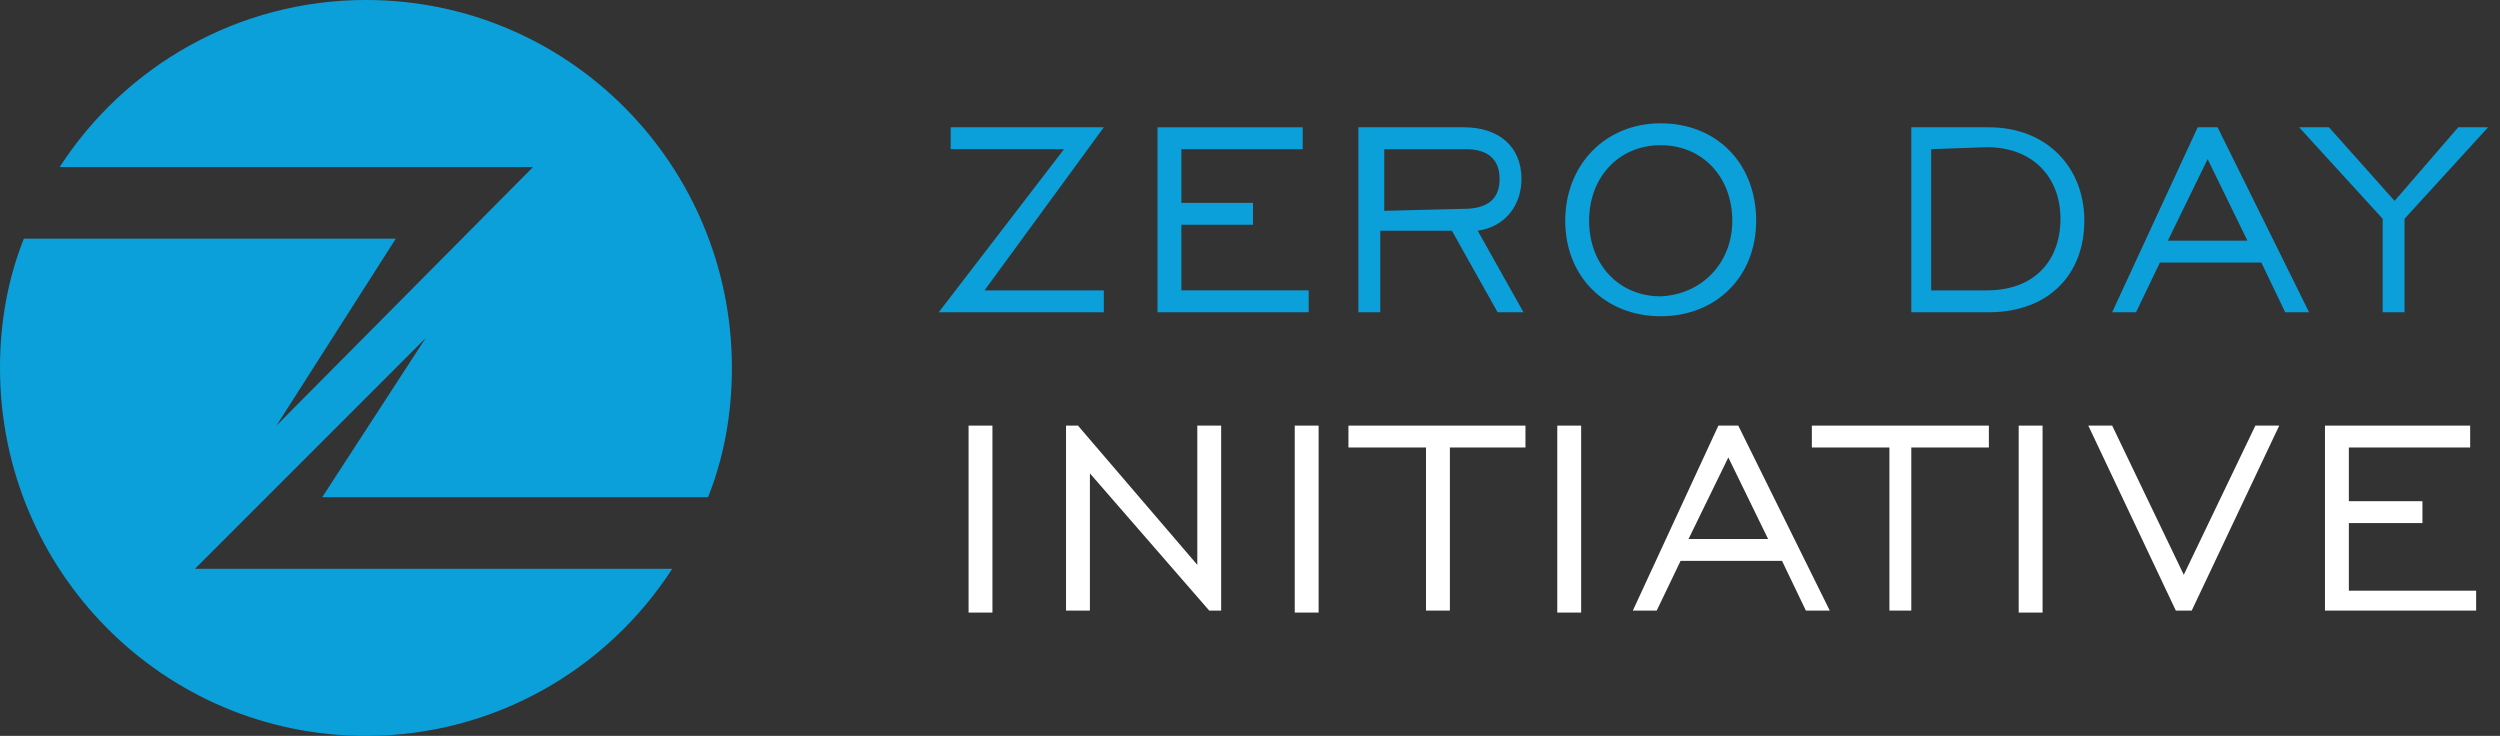 <?xml version="1.0" encoding="utf-8"?>
<!-- Generator: Adobe Illustrator 19.0.0, SVG Export Plug-In . SVG Version: 6.00 Build 0)  -->
<svg version="1.1" id="Layer_1" xmlns="http://www.w3.org/2000/svg" xmlns:xlink="http://www.w3.org/1999/xlink" x="0px" y="0px"
	 viewBox="-7 -24.9 125.7 37" style="enable-background:new -7 -24.9 125.7 37;" xml:space="preserve">
<rect x="-7" y="-24.9" width="125.7" height="37" fill="#333333" stroke="none"/>
<style type="text/css">
	.st0{fill:#0CA0DA;}
	.st1{fill:#FFFFFF;}
</style>
<path class="st0" d="M2.8,3.7L14.4-7.9l-5.2,8h19.4c0.8-2,1.2-4.2,1.2-6.5c0-10.2-8.2-18.5-18.4-18.5C5-24.9-0.7-21.6-4-16.5h23.8
	L6.9-3.5l6-9.4H-5.8C-6.6-10.9-7-8.7-7-6.4c0,10.2,8.2,18.5,18.4,18.5c6.4,0,12.1-3.3,15.4-8.4H2.8z"/>
<polygon class="st0" points="46.5,-17.4 40.8,-17.4 40.8,-18.5 48.5,-18.5 42.5,-10.3 48.5,-10.3 48.5,-9.2 40.2,-9.2 "/>
<polygon class="st0" points="51.2,-18.5 58.5,-18.5 58.5,-17.4 52.4,-17.4 52.4,-14.7 56,-14.7 56,-13.6 52.4,-13.6 52.4,-10.3 
	58.8,-10.3 58.8,-9.2 51.2,-9.2 "/>
<path class="st0" d="M61.3-18.5h5.3c1.8,0,2.9,1,2.9,2.6c0,1.3-0.8,2.4-2.2,2.6l2.3,4.1h-1.3L66-13.3h-3.6v4.1h-1.1L61.3-18.5
	L61.3-18.5z M66.6-14.4c1.2,0,1.8-0.5,1.8-1.5s-0.6-1.5-1.7-1.5h-4.1v3.1L66.6-14.4L66.6-14.4z"/>
<path class="st0" d="M71.7-13.8c0-2.8,2-4.9,4.8-4.9s4.8,2,4.8,4.9c0,2.8-2,4.8-4.8,4.8S71.7-11,71.7-13.8 M80.1-13.8
	c0-2.2-1.5-3.8-3.6-3.8s-3.6,1.6-3.6,3.8c0,2.2,1.5,3.8,3.6,3.8C78.6-10.1,80.1-11.7,80.1-13.8"/>
<path class="st0" d="M97.8-13.8c0,2.7-1.8,4.6-4.8,4.6h-3.9v-9.3H93C95.9-18.5,97.8-16.5,97.8-13.8z M90.1-17.4v7.1h2.8
	c2.4,0,3.7-1.5,3.7-3.6s-1.4-3.6-3.7-3.6L90.1-17.4L90.1-17.4z"/>
<path class="st0" d="M103.5-18.5h1l4.6,9.3h-1.2l-1.2-2.5h-5.1l-1.2,2.5h-1.2L103.5-18.5z M106-12.8l-2-4.1l-2,4.1H106z"/>
<polygon class="st0" points="112.8,-13.9 108.6,-18.5 110.1,-18.5 113.4,-14.8 116.6,-18.5 118.1,-18.5 113.9,-13.9 113.9,-9.2 
	112.8,-9.2 "/>
<rect x="41.7" y="-3.5" class="st1" width="1.2" height="9.4"/>
<polygon class="st1" points="46.6,-3.5 47.2,-3.5 53.2,3.5 53.2,-3.5 54.4,-3.5 54.4,5.8 53.8,5.8 47.8,-1.1 47.8,5.8 46.6,5.8 "/>
<rect x="58.1" y="-3.5" class="st1" width="1.2" height="9.4"/>
<polygon class="st1" points="64.7,-2.4 60.8,-2.4 60.8,-3.5 69.7,-3.5 69.7,-2.4 65.9,-2.4 65.9,5.8 64.7,5.8 "/>
<rect x="71.3" y="-3.5" class="st1" width="1.2" height="9.4"/>
<path class="st1" d="M79.4-3.5h1L85,5.8h-1.2l-1.2-2.5h-5.1l-1.2,2.5h-1.2L79.4-3.5z M81.9,2.2l-2-4.1l-2,4.1H81.9z"/>
<polygon class="st1" points="88,-2.4 84.1,-2.4 84.1,-3.5 93,-3.5 93,-2.4 89.1,-2.4 89.1,5.8 88,5.8 "/>
<rect x="94.5" y="-3.5" class="st1" width="1.2" height="9.4"/>
<polygon class="st1" points="102.4,5.8 98,-3.5 99.2,-3.5 102.8,4 106.4,-3.5 107.6,-3.5 103.2,5.8 "/>
<polygon class="st1" points="109.9,-3.5 117.2,-3.5 117.2,-2.4 111.1,-2.4 111.1,0.3 114.8,0.3 114.8,1.4 111.1,1.4 111.1,4.8 
	117.5,4.8 117.5,5.8 109.9,5.8 "/>
</svg>
